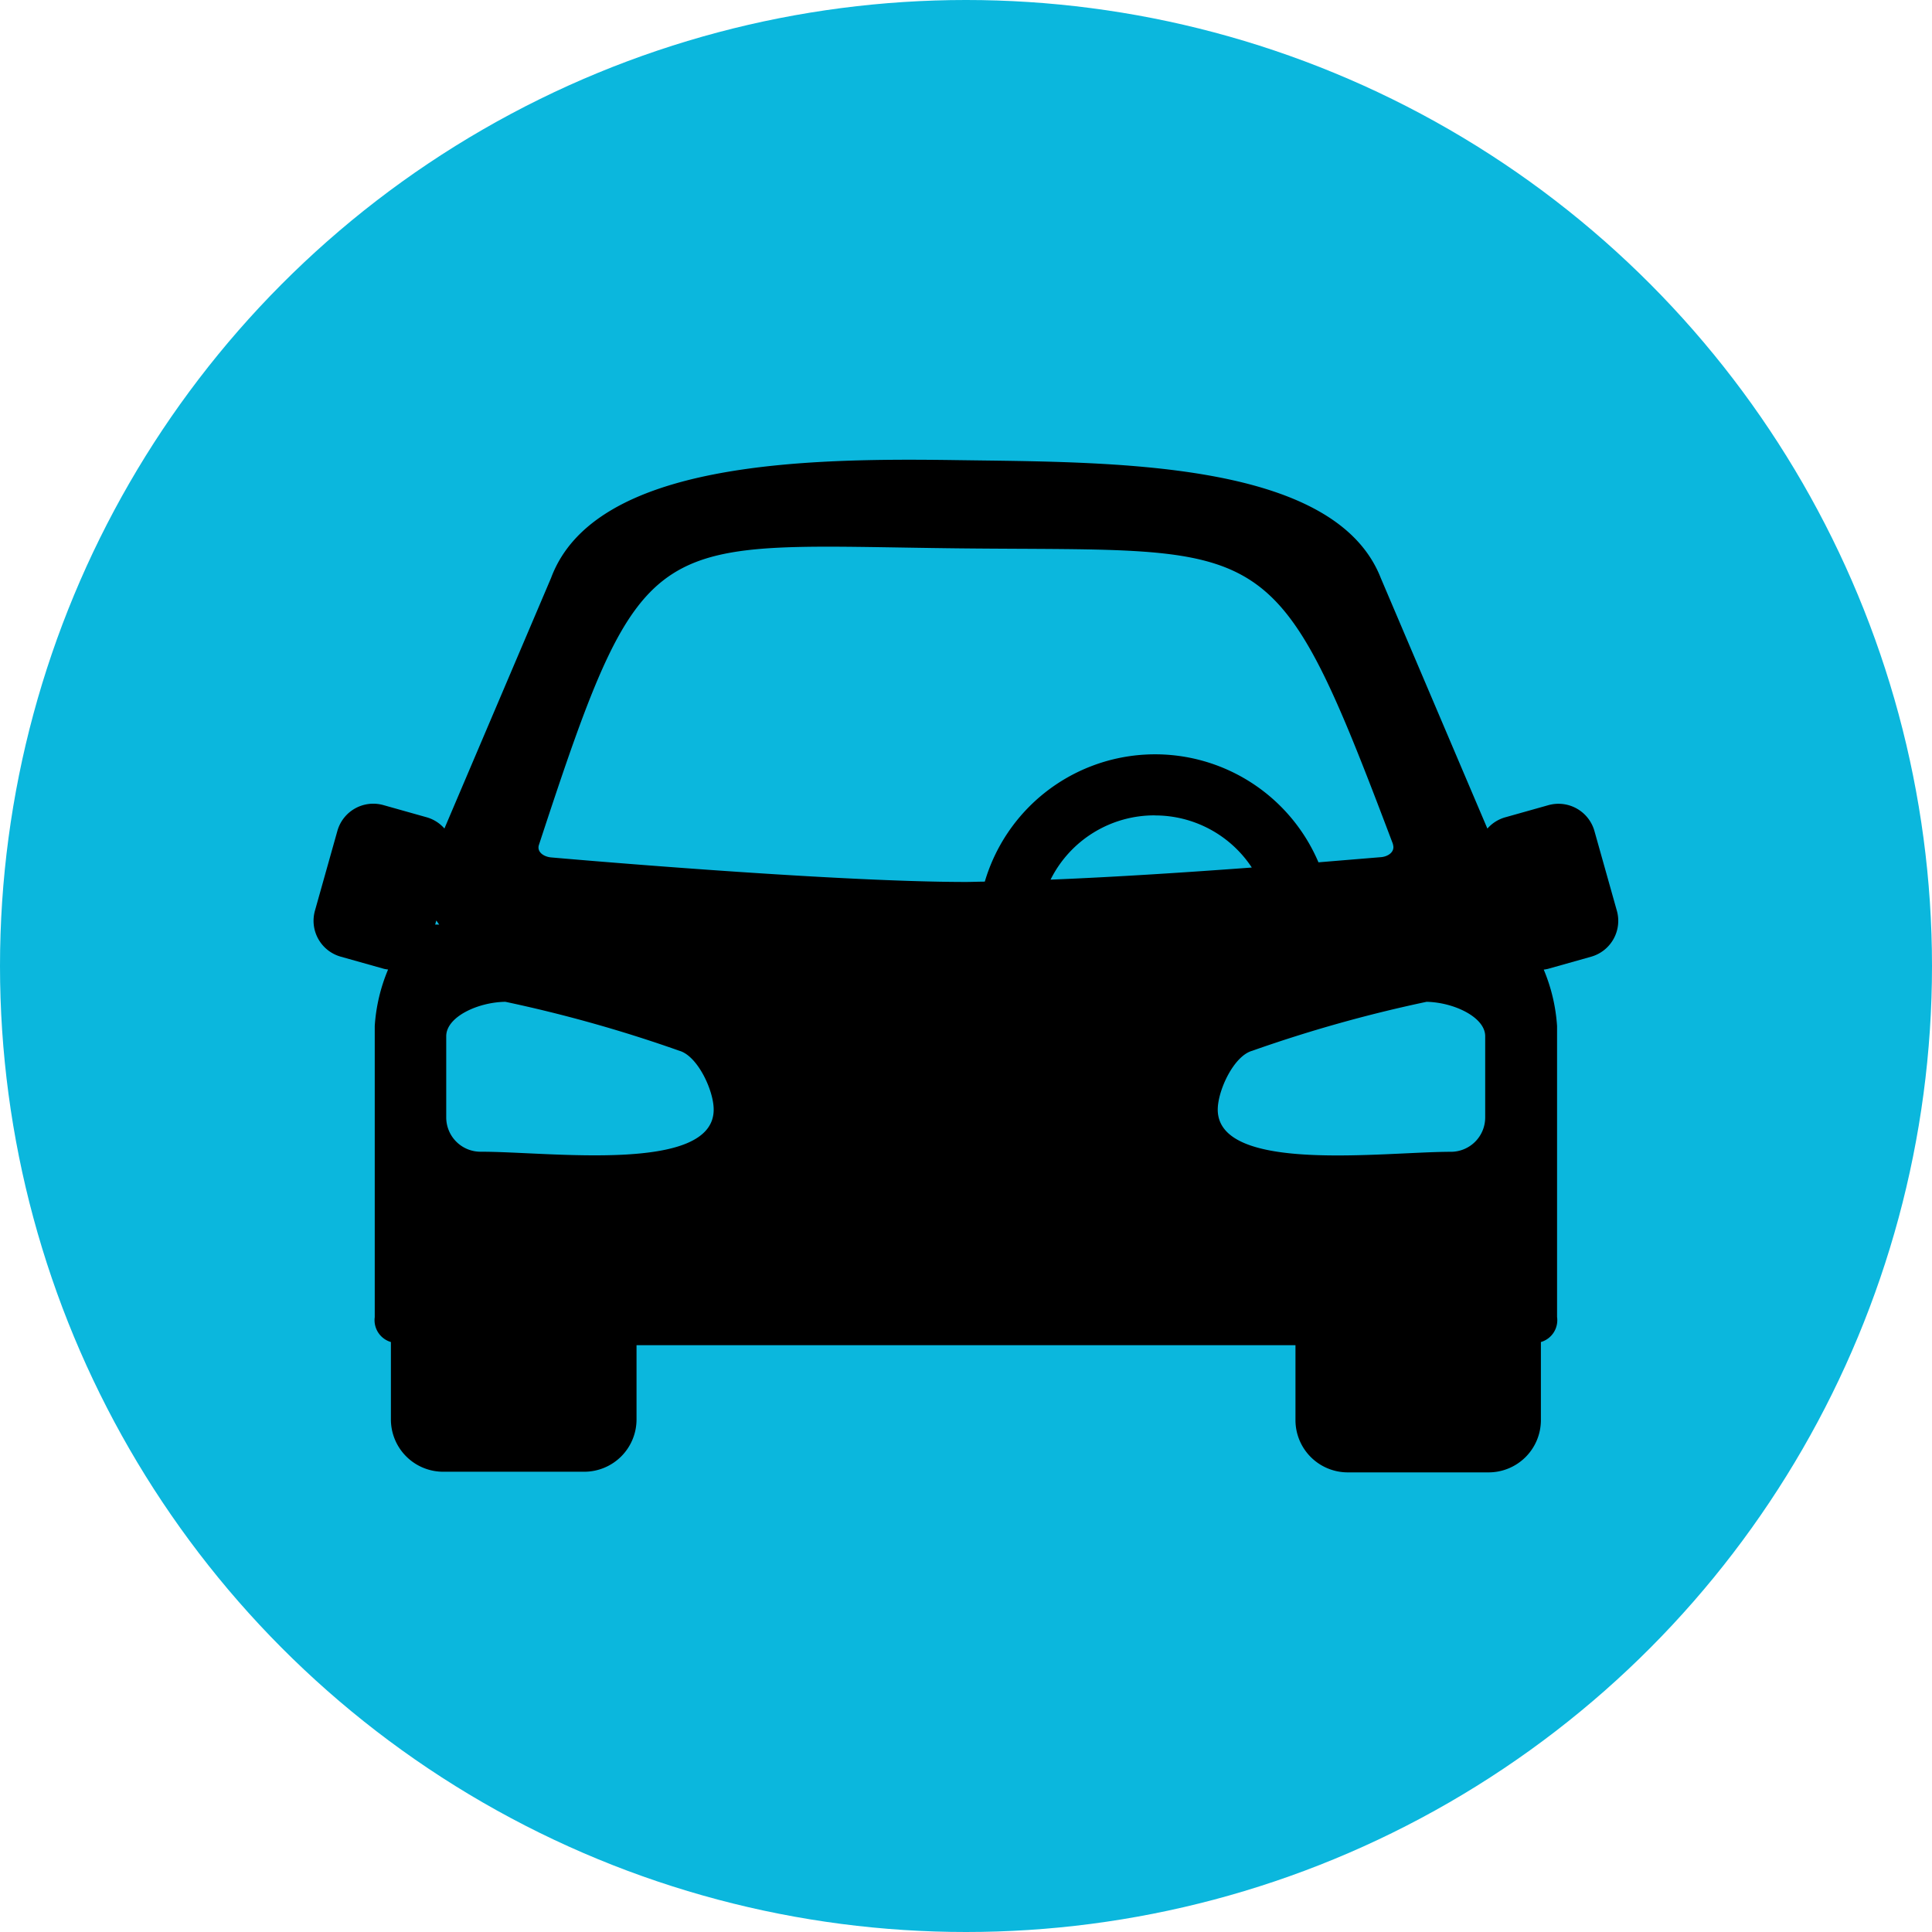 <svg xmlns="http://www.w3.org/2000/svg" width="30" height="30" viewBox="0 0 30 30">
  <g id="Group_158" data-name="Group 158" transform="translate(-829.75 -5512)">
    <circle id="Ellipse_19" data-name="Ellipse 19" cx="15" cy="15" r="15" transform="translate(829.75 5512)" fill="#0bb7dd"/>
    <g id="car" transform="translate(834.62 5497.639)">
      <path id="Path_638" data-name="Path 638" d="M10,21.506c-2.36-.035-5.638.016-6.313,1.829L2.031,27.226a.577.577,0,0,0-.278-.175l-.668-.188a.579.579,0,0,0-.716.4L.021,28.5a.579.579,0,0,0,.4.716l.668.188c.022.006.045.008.067.012a2.713,2.713,0,0,0-.207.876v4.522A.354.354,0,0,0,1.2,35.2v1.2a.812.812,0,0,0,.814.814H4.2a.812.812,0,0,0,.814-.814V35.249H15.246v1.161a.812.812,0,0,0,.814.814h2.183a.812.812,0,0,0,.814-.814V35.2a.353.353,0,0,0,.251-.389V30.293a2.717,2.717,0,0,0-.207-.876.552.552,0,0,0,.067-.012l.668-.188a.579.579,0,0,0,.4-.716l-.348-1.237a.58.58,0,0,0-.716-.4l-.668.188a.578.578,0,0,0-.278.175L16.57,23.335c-.723-1.841-4.209-1.794-6.569-1.829Zm6.759,5.966c.039.117-.078.195-.2.2l-.956.079a2.757,2.757,0,0,0-5.181.3c-.094,0-.2.005-.291.005-2.147,0-6.431-.38-6.431-.38-.123-.007-.241-.085-.2-.2,1.65-5.029,1.7-4.651,6.539-4.6S14.907,22.567,16.761,27.471Zm-3.7-.449a1.8,1.8,0,0,1,1.509.809c-.97.072-2.085.146-3.125.188A1.8,1.8,0,0,1,13.065,27.022ZM1.905,28.654c.015.021.029.043.045.064H1.887Zm1.073,1.263a21.372,21.372,0,0,1,2.7.76c.285.08.535.618.534.914,0,1-2.575.65-3.619.654a.533.533,0,0,1-.534-.534V30.451c0-.3.49-.527.914-.534Zm14.3,0c.425.007.914.238.914.534v1.261a.533.533,0,0,1-.534.534c-1.043,0-3.614.342-3.619-.654,0-.3.249-.834.534-.914A21.372,21.372,0,0,1,17.282,29.917Z" transform="translate(0)"/>
    </g>
  </g>
</svg>
